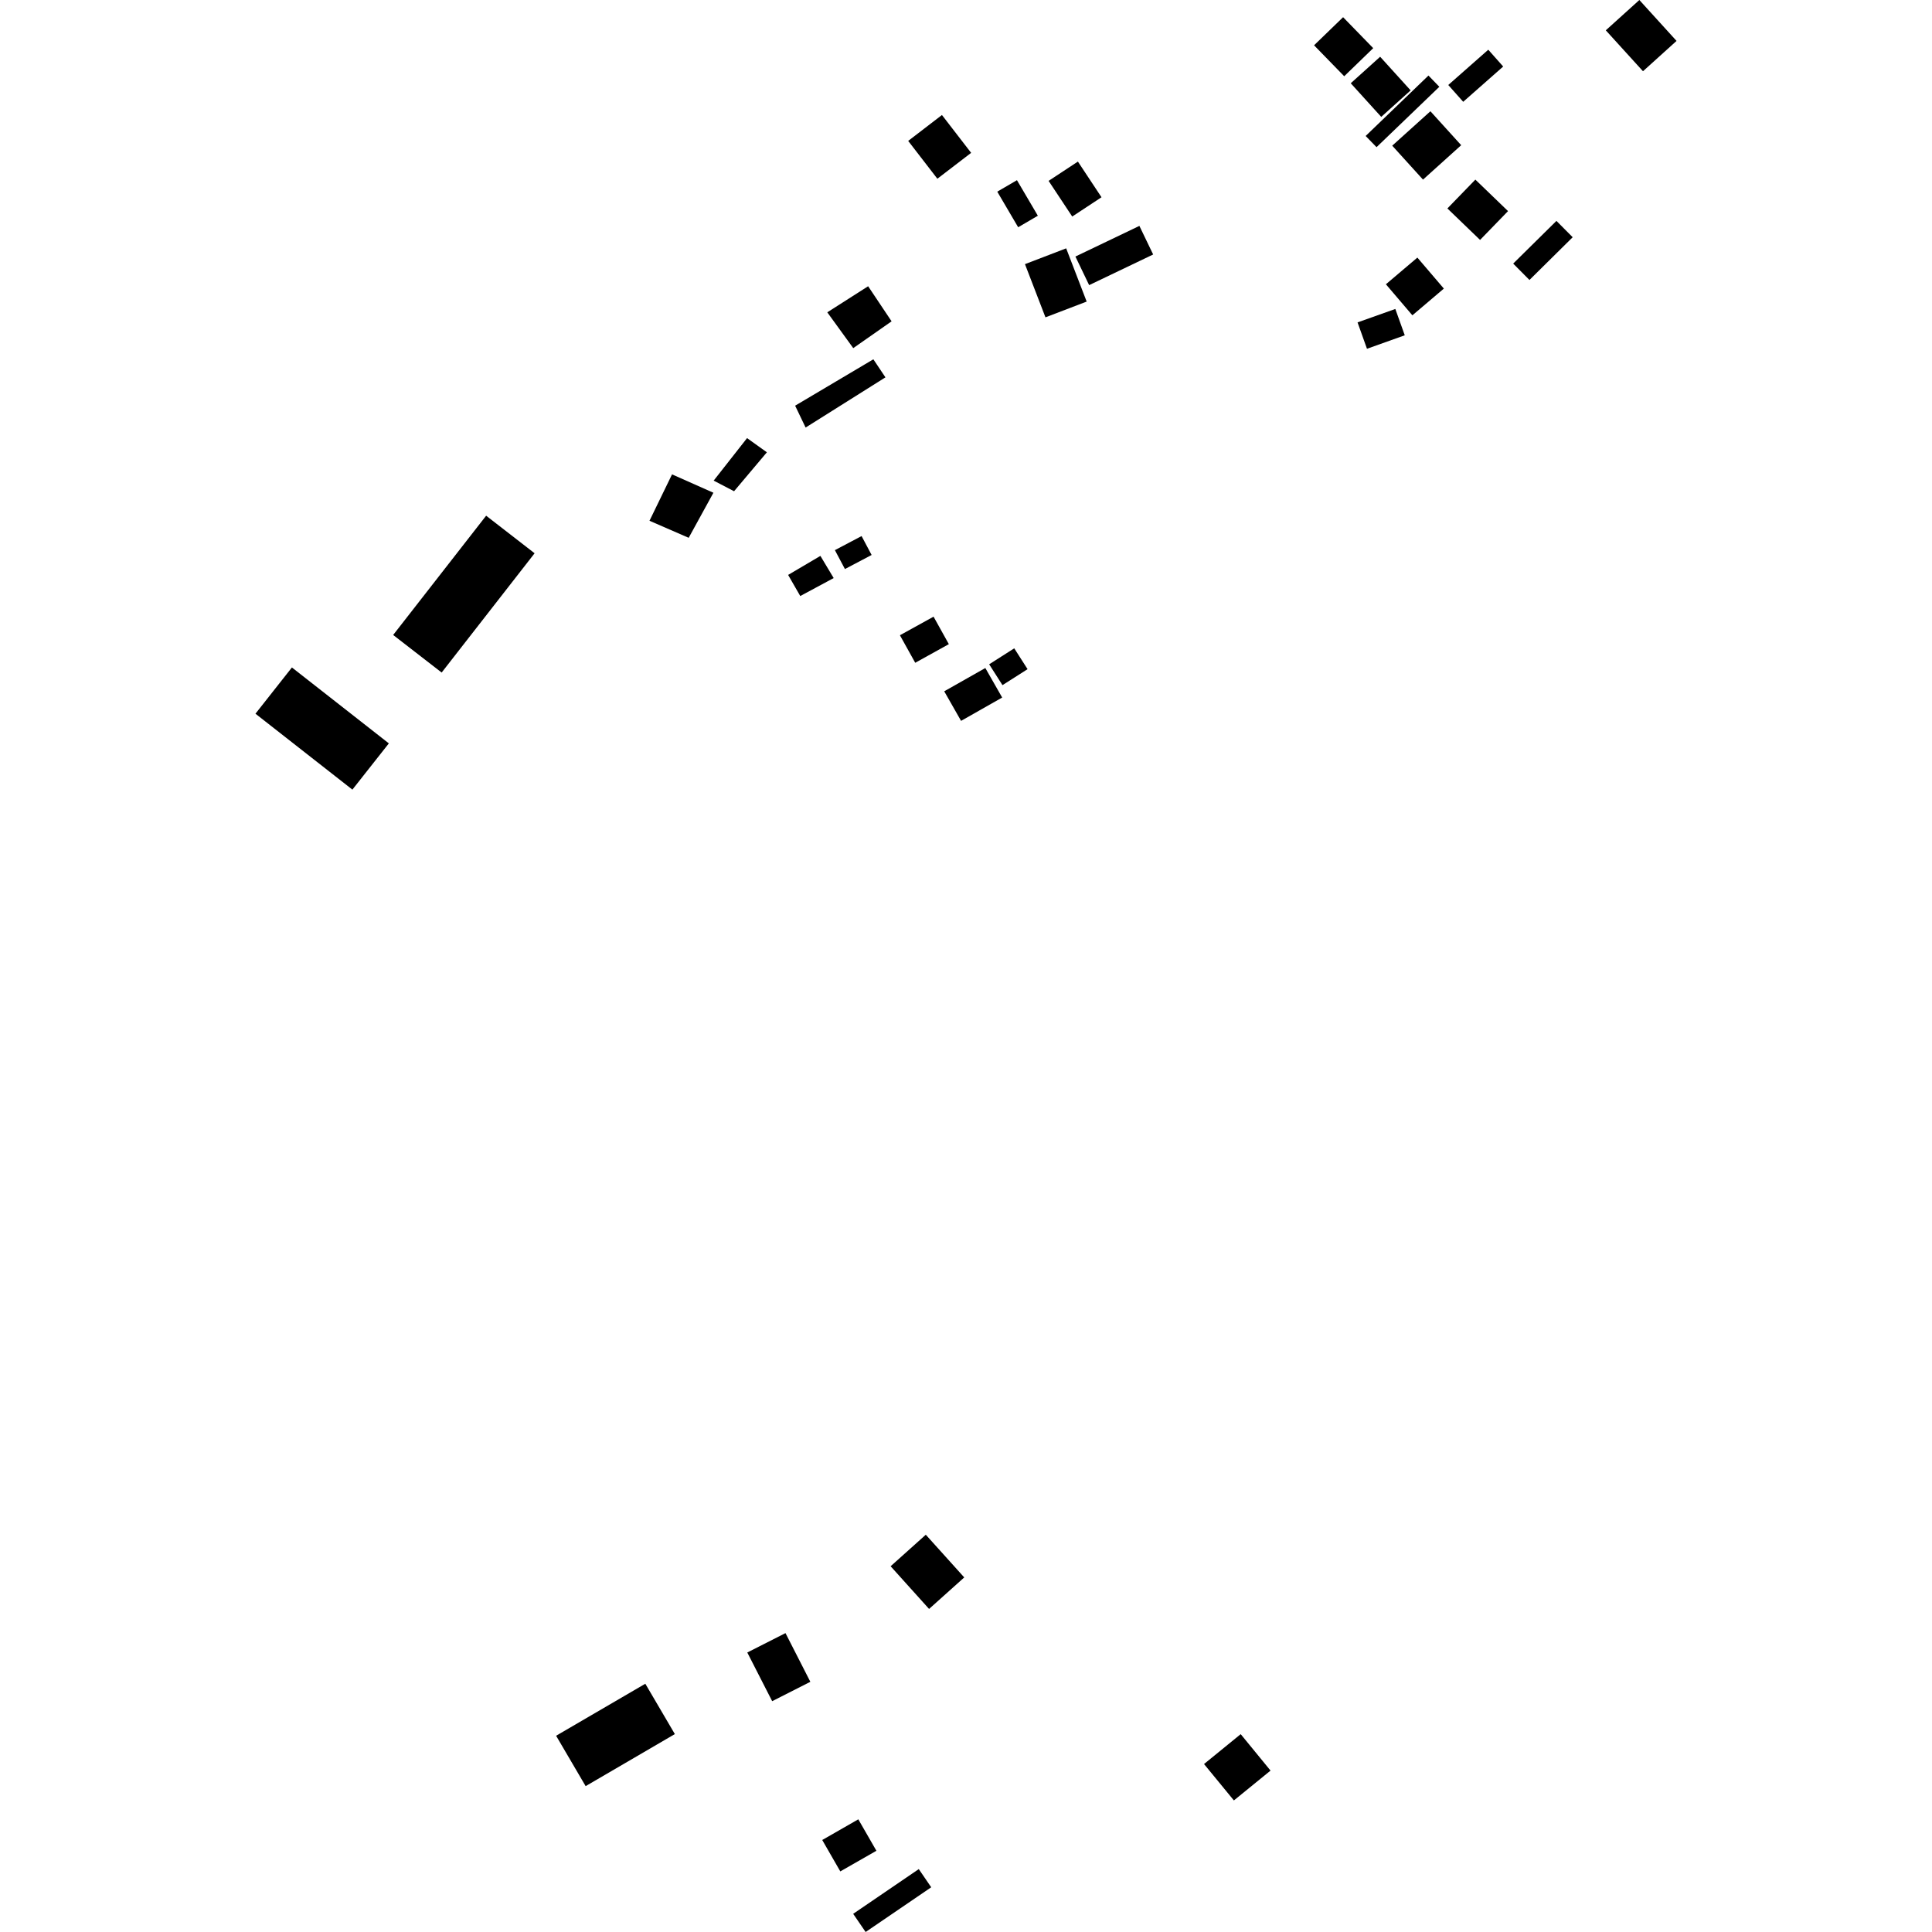 <?xml version="1.0" encoding="utf-8" standalone="no"?>
<!DOCTYPE svg PUBLIC "-//W3C//DTD SVG 1.1//EN"
  "http://www.w3.org/Graphics/SVG/1.1/DTD/svg11.dtd">
<!-- Created with matplotlib (https://matplotlib.org/) -->
<svg height="288pt" version="1.1" viewBox="0 0 288 288" width="288pt" xmlns="http://www.w3.org/2000/svg" xmlns:xlink="http://www.w3.org/1999/xlink">
 <defs>
  <style type="text/css">
*{stroke-linecap:butt;stroke-linejoin:round;}
  </style>
 </defs>
 <g id="figure_1">
  <g id="patch_1">
   <path d="M 0 288 
L 288 288 
L 288 0 
L 0 0 
z
" style="fill:none;opacity:0;"/>
  </g>
  <g id="axes_1">
   <g id="PatchCollection_1">
    <path clip-path="url(#pfdf78c2de9)" d="M 138.816 281.333 
L 129.038 288 
L 127.181 285.291 
L 136.96 278.623 
L 138.816 281.333 
"/>
    <path clip-path="url(#pfdf78c2de9)" d="M 111.397 246.335 
L 117.092 243.445 
L 120.797 250.703 
L 115.107 253.593 
L 111.397 246.335 
"/>
    <path clip-path="url(#pfdf78c2de9)" d="M 132.764 233.477 
L 138.007 228.778 
L 143.739 235.143 
L 138.495 239.842 
L 132.764 233.477 
"/>
    <path clip-path="url(#pfdf78c2de9)" d="M 82.898 258.745 
L 96.196 250.992 
L 100.599 258.497 
L 87.301 266.256 
L 82.898 258.745 
"/>
    <path clip-path="url(#pfdf78c2de9)" d="M 125.262 278.967 
L 122.57 274.286 
L 127.947 271.203 
L 130.644 275.89 
L 125.262 278.967 
"/>
    <path clip-path="url(#pfdf78c2de9)" d="M 184.949 258.506 
L 189.397 263.939 
L 183.934 268.387 
L 179.482 262.962 
L 184.949 258.506 
"/>
    <path clip-path="url(#pfdf78c2de9)" d="M 201.353 12.411 
L 205.736 8.46 
L 210.281 13.473 
L 205.899 17.424 
L 201.353 12.411 
"/>
    <path clip-path="url(#pfdf78c2de9)" d="M 195.885 6.752 
L 200.213 2.564 
L 204.703 7.177 
L 200.379 11.365 
L 195.885 6.752 
"/>
    <path clip-path="url(#pfdf78c2de9)" d="M 207.537 21.715 
L 213.229 16.584 
L 217.817 21.643 
L 212.125 26.774 
L 207.537 21.715 
"/>
    <path clip-path="url(#pfdf78c2de9)" d="M 215.76 31.072 
L 219.929 26.774 
L 224.8 31.469 
L 220.631 35.766 
L 215.76 31.072 
"/>
    <path clip-path="url(#pfdf78c2de9)" d="M 206.594 42.376 
L 211.285 38.399 
L 215.233 43.019 
L 210.542 47.003 
L 206.594 42.376 
"/>
    <path clip-path="url(#pfdf78c2de9)" d="M 72.468 76.875 
L 79.693 82.475 
L 65.837 100.255 
L 58.608 94.655 
L 72.468 76.875 
"/>
    <path clip-path="url(#pfdf78c2de9)" d="M 57.965 110.815 
L 52.53 117.708 
L 38.08 106.391 
L 43.515 99.498 
L 57.965 110.815 
"/>
    <path clip-path="url(#pfdf78c2de9)" d="M 135.382 21.004 
L 139.732 26.644 
L 144.765 22.784 
L 140.415 17.144 
L 135.382 21.004 
"/>
    <path clip-path="url(#pfdf78c2de9)" d="M 123.322 46.557 
L 127.192 51.895 
L 132.908 47.9 
L 129.412 42.67 
L 123.322 46.557 
"/>
    <path clip-path="url(#pfdf78c2de9)" d="M 152.79 39.375 
L 155.845 47.305 
L 161.988 44.956 
L 158.933 37.02 
L 152.79 39.375 
"/>
    <path clip-path="url(#pfdf78c2de9)" d="M 160.31 38.242 
L 162.357 42.504 
L 171.899 37.936 
L 169.847 33.674 
L 160.31 38.242 
"/>
    <path clip-path="url(#pfdf78c2de9)" d="M 156.313 26.962 
L 159.835 32.279 
L 164.199 29.404 
L 160.681 24.087 
L 156.313 26.962 
"/>
    <path clip-path="url(#pfdf78c2de9)" d="M 148.661 28.571 
L 151.777 33.876 
L 154.712 32.158 
L 151.596 26.86 
L 148.661 28.571 
"/>
    <path clip-path="url(#pfdf78c2de9)" d="M 244.377 0 
L 249.92 6.099 
L 244.917 10.619 
L 239.373 4.52 
L 244.377 0 
"/>
    <path clip-path="url(#pfdf78c2de9)" d="M 212.938 11.261 
L 214.56 12.937 
L 205.198 21.939 
L 203.576 20.27 
L 212.938 11.261 
"/>
    <path clip-path="url(#pfdf78c2de9)" d="M 215.89 12.67 
L 218.117 15.174 
L 224.078 9.917 
L 221.855 7.412 
L 215.89 12.67 
"/>
    <path clip-path="url(#pfdf78c2de9)" d="M 225.568 39.293 
L 227.993 41.736 
L 234.437 35.364 
L 232.016 32.928 
L 225.568 39.293 
"/>
    <path clip-path="url(#pfdf78c2de9)" d="M 202.368 48.059 
L 203.773 51.991 
L 209.405 49.981 
L 207.999 46.056 
L 202.368 48.059 
"/>
    <path clip-path="url(#pfdf78c2de9)" d="M 130.19 53.56 
L 131.991 56.251 
L 120.092 63.734 
L 118.529 60.475 
L 130.19 53.56 
"/>
    <path clip-path="url(#pfdf78c2de9)" d="M 100.179 70.713 
L 106.349 73.452 
L 102.662 80.17 
L 96.819 77.63 
L 100.179 70.713 
"/>
    <path clip-path="url(#pfdf78c2de9)" d="M 106.386 71.645 
L 109.426 73.227 
L 114.318 67.424 
L 111.363 65.308 
L 106.386 71.645 
"/>
    <path clip-path="url(#pfdf78c2de9)" d="M 124.456 82.009 
L 125.952 84.827 
L 129.93 82.73 
L 128.434 79.911 
L 124.456 82.009 
"/>
    <path clip-path="url(#pfdf78c2de9)" d="M 117.484 85.703 
L 119.293 88.85 
L 124.275 86.171 
L 122.296 82.866 
L 117.484 85.703 
"/>
    <path clip-path="url(#pfdf78c2de9)" d="M 140.753 103.051 
L 143.265 107.459 
L 149.393 103.98 
L 146.881 99.579 
L 140.753 103.051 
"/>
    <path clip-path="url(#pfdf78c2de9)" d="M 147.453 99.026 
L 149.438 102.133 
L 153.178 99.751 
L 151.192 96.645 
L 147.453 99.026 
"/>
    <path clip-path="url(#pfdf78c2de9)" d="M 134.149 94.696 
L 136.431 98.799 
L 141.442 96.023 
L 139.164 91.926 
L 134.149 94.696 
"/>
   </g>
  </g>
 </g>
 <defs>
  <clipPath id="pfdf78c2de9">
   <rect height="288" width="211.841" x="38.08" y="0"/>
  </clipPath>
 </defs>
</svg>
